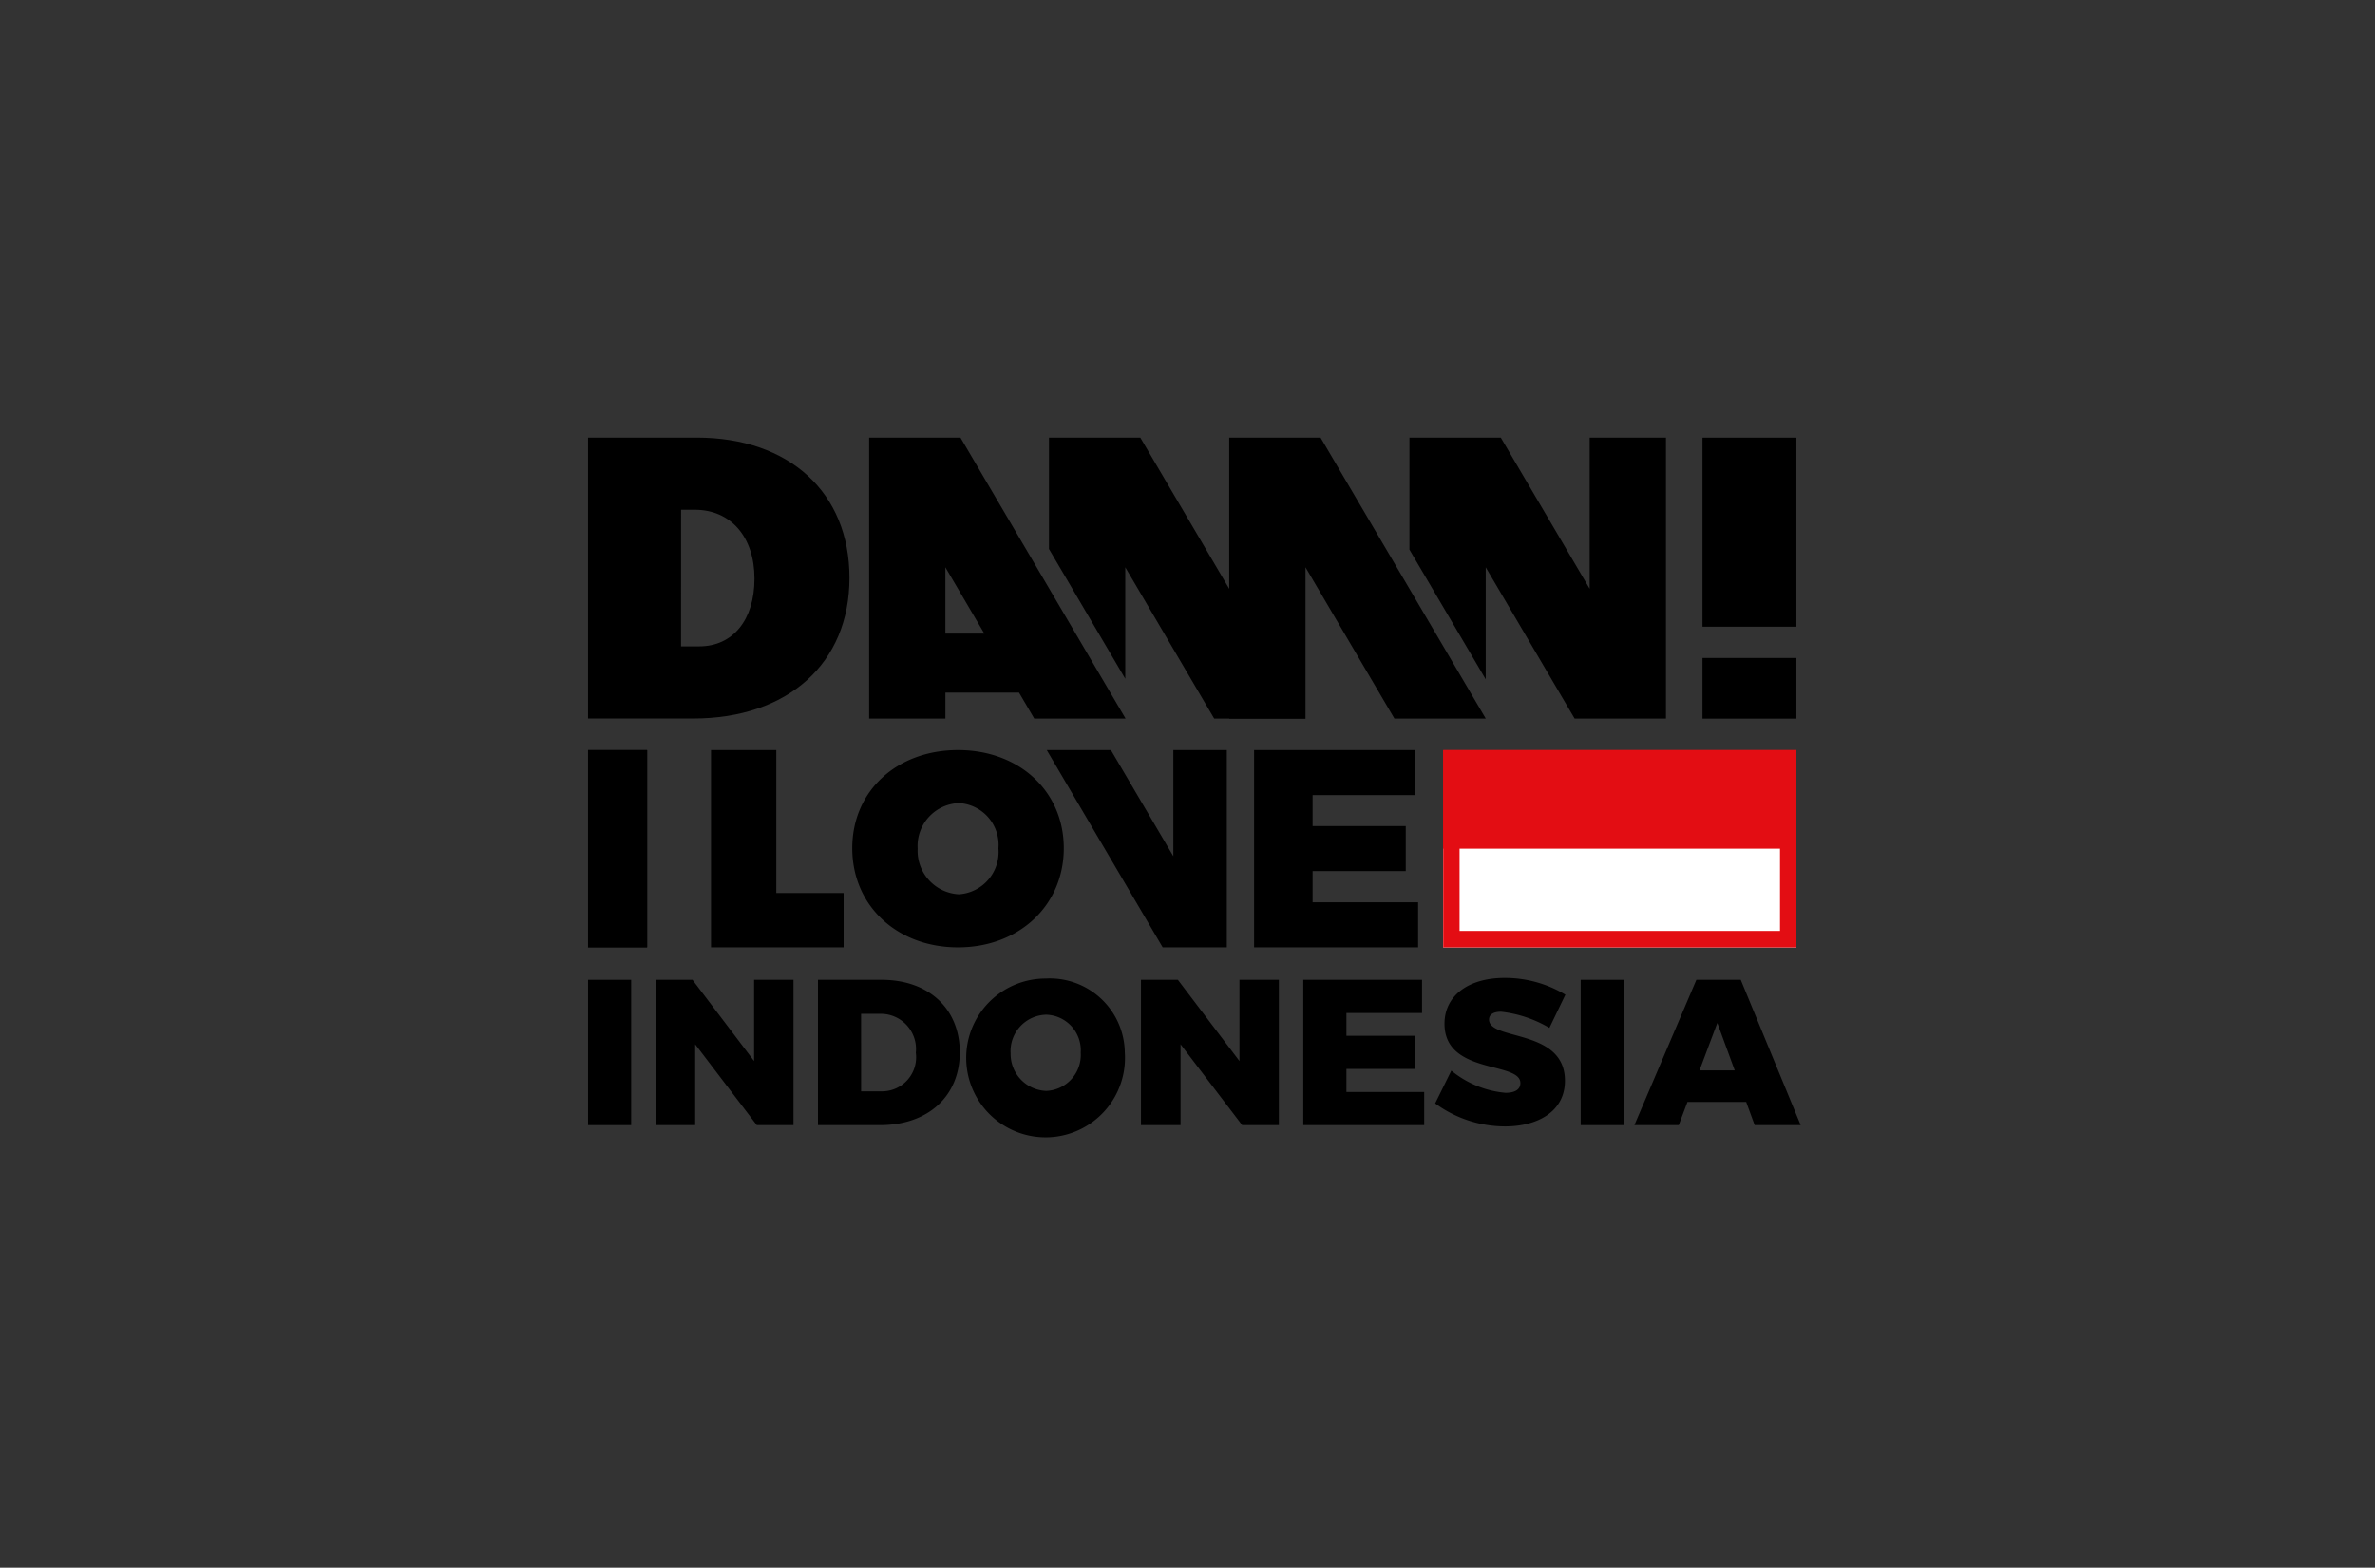 <svg xmlns="http://www.w3.org/2000/svg" width="156" height="103"><rect width="100%" height="100%" fill="#333333" stroke="none"/><g data-name="Damn I Love Indonesia"><path d="M86.219 52.242v2.033h6.118v2.957h-6.118v2.052h6.931v2.957H82.375V49.284h10.589v2.958Z" data-name="Path 1669"/><path d="M69.875 55.728c0 3.753-2.924 6.514-6.948 6.514s-6.948-2.743-6.948-6.514c0-3.755 2.923-6.444 6.948-6.444s6.948 2.708 6.948 6.444m-9.6.018a2.862 2.862 0 0 0 2.706 3.012 2.782 2.782 0 0 0 2.6-3.013 2.748 2.748 0 0 0-2.6-2.979 2.819 2.819 0 0 0-2.707 2.979" data-name="Path 1670"/><path d="M109.429 28.752v18.459h-6l-5.839-9.937v7.359l-5.01-8.521v-7.36h6l5.839 9.934v-9.934Z" data-name="Path 1671"/><path d="M97.592 47.211h-6l-5.84-9.938v9.938h-5.01V28.753h6Z" data-name="Path 1672"/><path d="M85.754 47.211h-6l-5.84-9.938v7.323l-5.012-8.526v-7.317h6Z" data-name="Path 1673"/><path d="M63.088 28.752h-6v18.459h5.01v-1.706h4.836l1 1.707h6Zm-.992 12.878v-4.356l2.56 4.357Z" data-name="Path 1674"/><path d="M68.756 49.284h4.215l4.1 6.976v-6.976h3.513v12.958H76.37Z" data-name="Path 1675"/><path d="M45.765 28.752c6.082 0 10.031 3.607 10.031 9.215s-4.028 9.241-10.268 9.241h-6.905V28.752Zm-1.033 13.716h1.192c2.21 0 3.632-1.737 3.632-4.449 0-2.738-1.552-4.528-3.922-4.528h-.9Z" data-name="Path 1676"/><path d="M111.828 43.231h6.169v3.985h-6.169z" data-name="Rectangle 663"/><path d="M111.828 28.756h6.169v12.42h-6.169z" data-name="Rectangle 664"/><path d="M38.624 49.285h3.881V62.24h-3.881z" data-name="Rectangle 665"/><path d="M38.624 49.285h3.881V62.24h-3.881z" data-name="Rectangle 666"/><path d="M55.411 58.675v3.567h-8.71V49.284h4.288v9.391Z" data-name="Path 1677"/><path fill="#e30d13" d="M94.795 49.285h23.203V62.24H94.795z" data-name="Rectangle 667"/><path fill="#fff" d="M94.795 55.762h23.203v6.478H94.795z" data-name="Rectangle 668"/><path fill="#e30d13" d="M116.92 61.164H95.872v-10.8h21.048Zm1.078-11.878h-23.2v12.955h23.2Z" data-name="Path 1678"/><path d="M38.624 64.377h2.833v9.547h-2.833z" data-name="Rectangle 669"/><path d="m49.707 73.924-4.046-5.311v5.311h-2.6v-9.547h2.424l4.046 5.338v-5.338h2.588v9.547Z" data-name="Path 1679"/><path d="M57.907 64.377c3.092 0 5.135 1.892 5.135 4.767s-2.084 4.78-5.23 4.78h-4.086v-9.547Zm-1.347 7.327h1.429a2.239 2.239 0 0 0 2.166-2.534 2.316 2.316 0 0 0-2.3-2.56h-1.296Z" data-name="Path 1680"/><path d="M73.883 69.143a5.216 5.216 0 1 1-5.2-4.849 4.925 4.925 0 0 1 5.2 4.849m-7.5.014a2.429 2.429 0 0 0 2.343 2.52 2.365 2.365 0 0 0 2.261-2.52 2.34 2.34 0 0 0-2.266-2.489 2.4 2.4 0 0 0-2.343 2.492" data-name="Path 1681"/><path d="m81.59 73.924-4.045-5.311v5.311h-2.6v-9.547h2.424l4.046 5.338v-5.338h2.588v9.547Z" data-name="Path 1682"/><path d="M88.44 66.555v1.5h4.508v2.18H88.44v1.511h5.108v2.179h-7.941v-9.549h7.8v2.178h-4.971Z" data-name="Path 1683"/><path d="m102.822 65.357-1.049 2.179a7.935 7.935 0 0 0-3.174-1.063c-.475 0-.79.164-.79.518 0 1.4 4.985.573 4.985 4.018 0 2.03-1.8 3-3.935 3a7.785 7.785 0 0 1-4.59-1.512l1.062-2.153a6.519 6.519 0 0 0 3.555 1.458c.6 0 .981-.2.981-.64 0-1.444-4.985-.531-4.985-3.9 0-1.838 1.566-3.01 3.95-3.01a7.69 7.69 0 0 1 3.99 1.1" data-name="Path 1684"/><path d="M103.828 64.377h2.832v9.547h-2.832z" data-name="Rectangle 670"/><path d="m110.842 72.399-.573 1.525h-2.914l4.072-9.547h2.915l3.936 9.547h-3.023l-.558-1.525Zm1.961-5.189-1.171 3.119h2.315Z" data-name="Path 1685"/><path fill="none" d="M0 0h156v103H0z" data-name="Rectangle 671"/></g></svg>